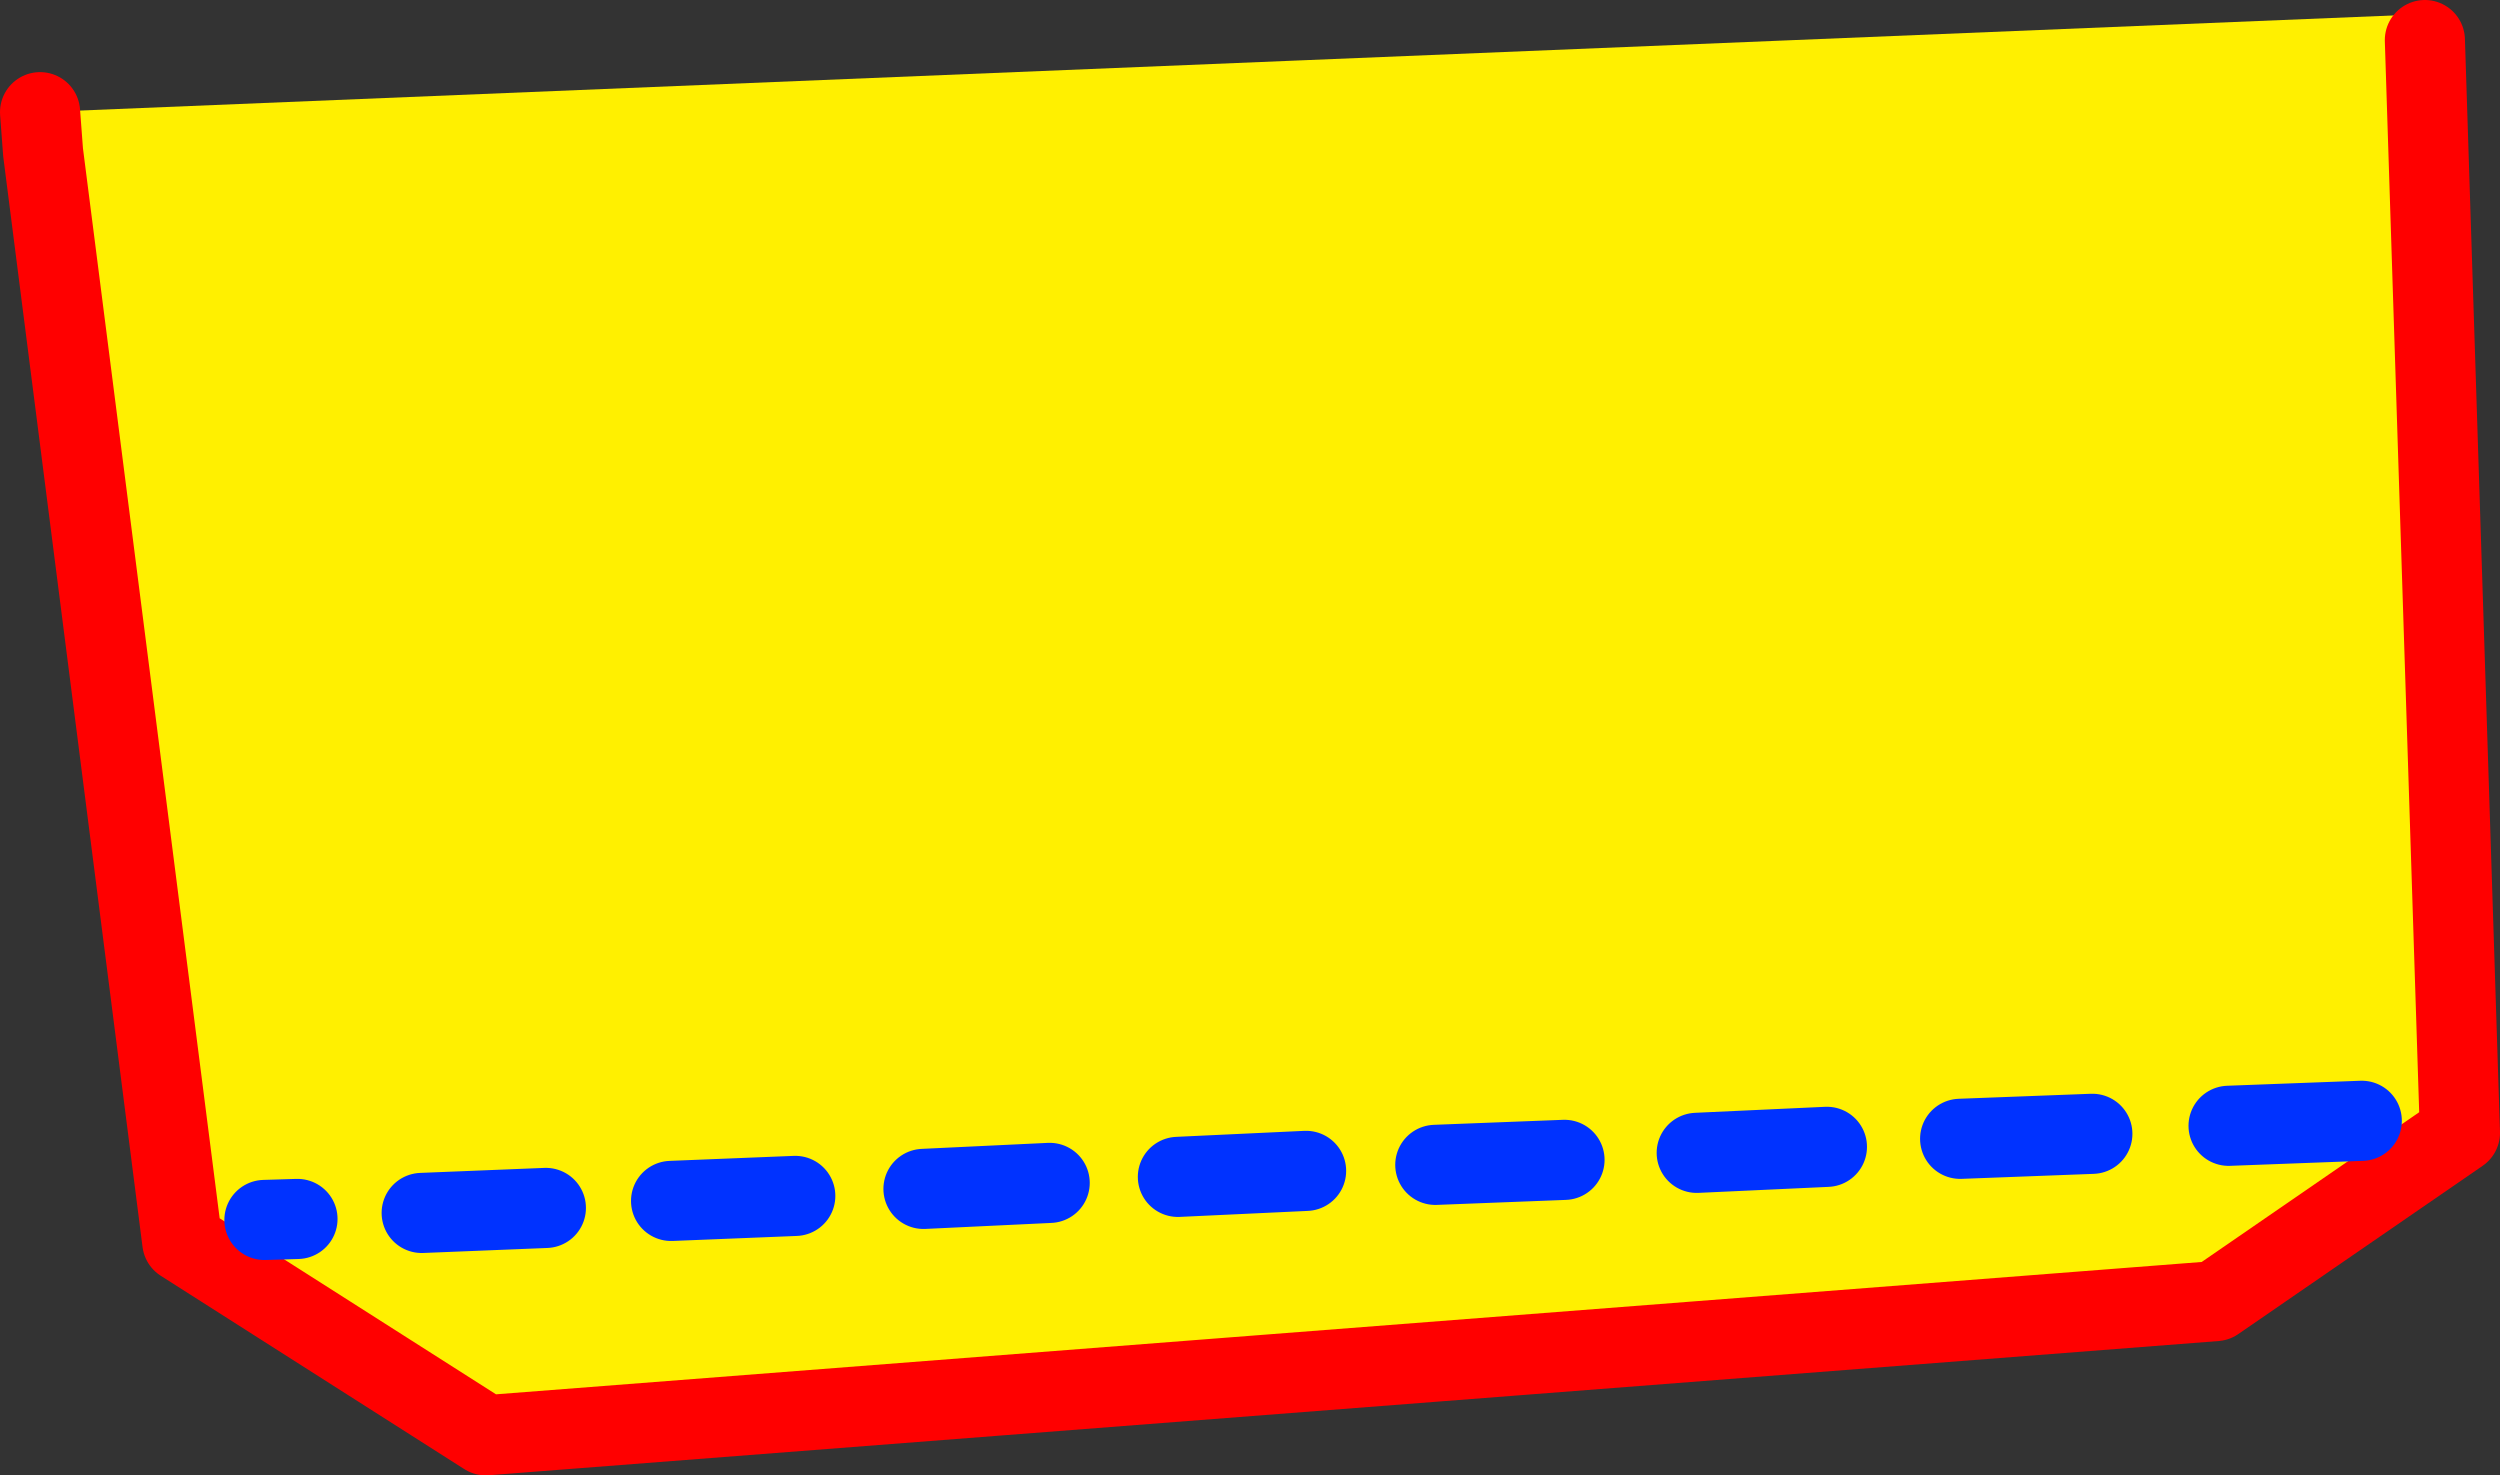 <?xml version="1.0" encoding="UTF-8" standalone="no"?>
<svg xmlns:xlink="http://www.w3.org/1999/xlink" height="73.65px" width="124.8px" xmlns="http://www.w3.org/2000/svg">
  <rect width="100%" height="100%" fill="#333333" stroke="none"/>
  <g transform="matrix(1.0, 0.0, 0.0, 1.0, -158.85, -325.1)">
    <path d="M279.9 327.1 L281.65 381.65 269.45 390.05 183.1 396.75 167.95 387.1 161.0 332.7 160.85 330.7 280.05 325.8 281.4 328.1 279.9 327.1" fill="#fff000" fill-rule="evenodd" stroke="none"/>
    <path d="M160.85 330.7 L161.0 332.7 167.95 387.1 183.1 396.75 269.45 390.05 281.65 381.65 279.9 327.1" fill="none" stroke="#ff0000" stroke-linecap="round" stroke-linejoin="round" stroke-width="4.0"/>
    <path d="M179.9 385.65 L186.1 385.4 M192.35 385.05 L198.55 384.8 M173.7 385.95 L172.05 386.0 M230.5 383.25 L236.95 383.0 M217.65 383.85 L224.05 383.55 M204.95 384.45 L211.25 384.15 M243.55 382.65 L250.05 382.35 M256.7 381.95 L263.3 381.7 M276.75 381.05 L270.1 381.3" fill="none" stroke="#0032ff" stroke-linecap="round" stroke-linejoin="round" stroke-width="4.0"/>
  </g>
</svg>
